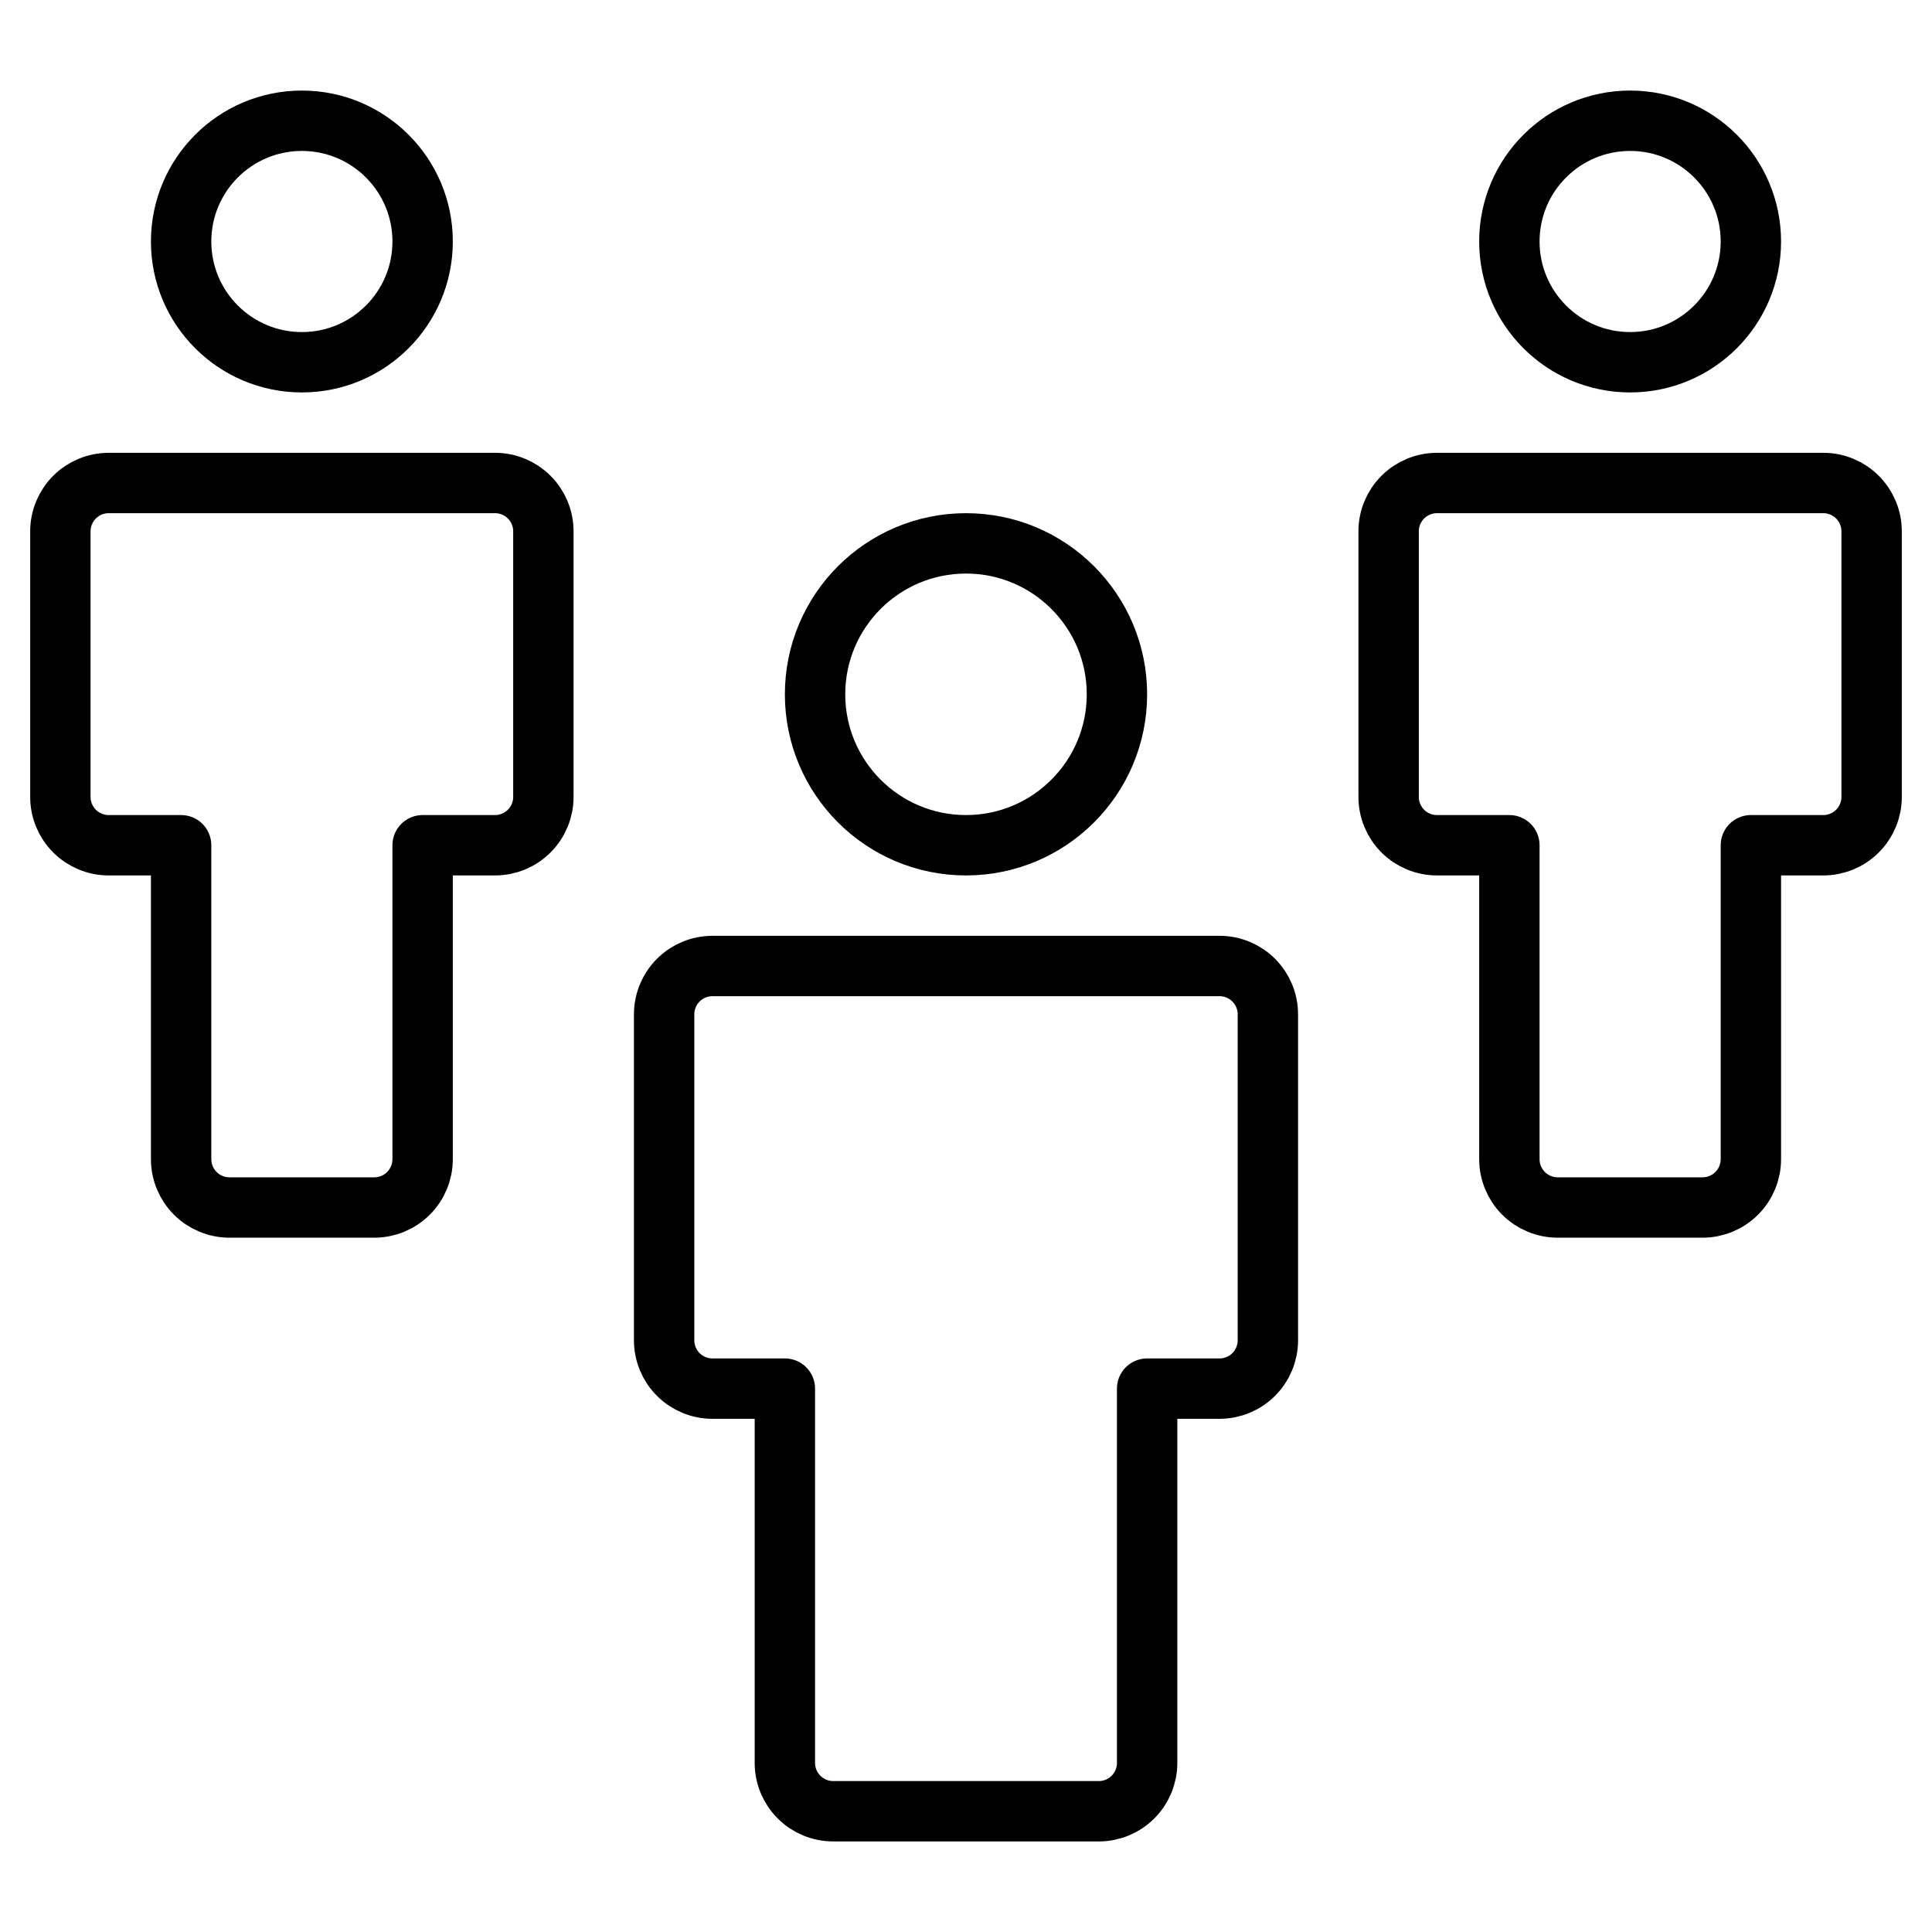 <svg width="64" height="64" viewBox="0 0 64 64" fill="none" xmlns="http://www.w3.org/2000/svg">
<path d="M32 28C34.761 28 37 25.761 37 23C37 20.239 34.761 18 32 18C29.239 18 27 20.239 27 23C27 25.761 29.239 28 32 28Z" stroke="black" stroke-width="2" stroke-miterlimit="10" stroke-linecap="round" stroke-linejoin="round"/>
<path d="M40.4 32H23.6C23.176 32 22.769 32.169 22.469 32.469C22.169 32.769 22 33.176 22 33.6V44.4C22 44.824 22.169 45.231 22.469 45.531C22.769 45.831 23.176 46 23.6 46H26V58.4C26 58.824 26.169 59.231 26.469 59.531C26.769 59.831 27.176 60 27.6 60H36.4C36.824 60 37.231 59.831 37.531 59.531C37.831 59.231 38 58.824 38 58.4V46H40.4C40.824 46 41.231 45.831 41.531 45.531C41.831 45.231 42 44.824 42 44.4V33.6C42 33.176 41.831 32.769 41.531 32.469C41.231 32.169 40.824 32 40.4 32Z" stroke="black" stroke-width="2" stroke-miterlimit="10" stroke-linecap="round" stroke-linejoin="round"/>
<path d="M10 12C12.209 12 14 10.209 14 8C14 5.791 12.209 4 10 4C7.791 4 6 5.791 6 8C6 10.209 7.791 12 10 12Z" stroke="black" stroke-width="2" stroke-miterlimit="10" stroke-linecap="round" stroke-linejoin="round"/>
<path d="M16.4 16H3.6C3.176 16 2.769 16.169 2.469 16.469C2.169 16.769 2 17.176 2 17.6V26.4C2 26.824 2.169 27.231 2.469 27.531C2.769 27.831 3.176 28 3.6 28H6V38.4C6 38.824 6.169 39.231 6.469 39.531C6.769 39.831 7.176 40 7.6 40H12.4C12.824 40 13.231 39.831 13.531 39.531C13.831 39.231 14 38.824 14 38.4V28H16.4C16.824 28 17.231 27.831 17.531 27.531C17.831 27.231 18 26.824 18 26.4V17.6C18 17.176 17.831 16.769 17.531 16.469C17.231 16.169 16.824 16 16.4 16Z" stroke="black" stroke-width="2" stroke-miterlimit="10" stroke-linecap="round" stroke-linejoin="round"/>
<path d="M54 12C56.209 12 58 10.209 58 8C58 5.791 56.209 4 54 4C51.791 4 50 5.791 50 8C50 10.209 51.791 12 54 12Z" stroke="black" stroke-width="2" stroke-miterlimit="10" stroke-linecap="round" stroke-linejoin="round"/>
<path d="M60.4 16H47.6C47.176 16 46.769 16.169 46.469 16.469C46.169 16.769 46 17.176 46 17.6V26.4C46 26.824 46.169 27.231 46.469 27.531C46.769 27.831 47.176 28 47.6 28H50V38.4C50 38.824 50.169 39.231 50.469 39.531C50.769 39.831 51.176 40 51.6 40H56.4C56.824 40 57.231 39.831 57.531 39.531C57.831 39.231 58 38.824 58 38.4V28H60.4C60.824 28 61.231 27.831 61.531 27.531C61.831 27.231 62 26.824 62 26.4V17.6C62 17.176 61.831 16.769 61.531 16.469C61.231 16.169 60.824 16 60.4 16Z" stroke="black" stroke-width="2" stroke-miterlimit="10" stroke-linecap="round" stroke-linejoin="round"/>
</svg>
